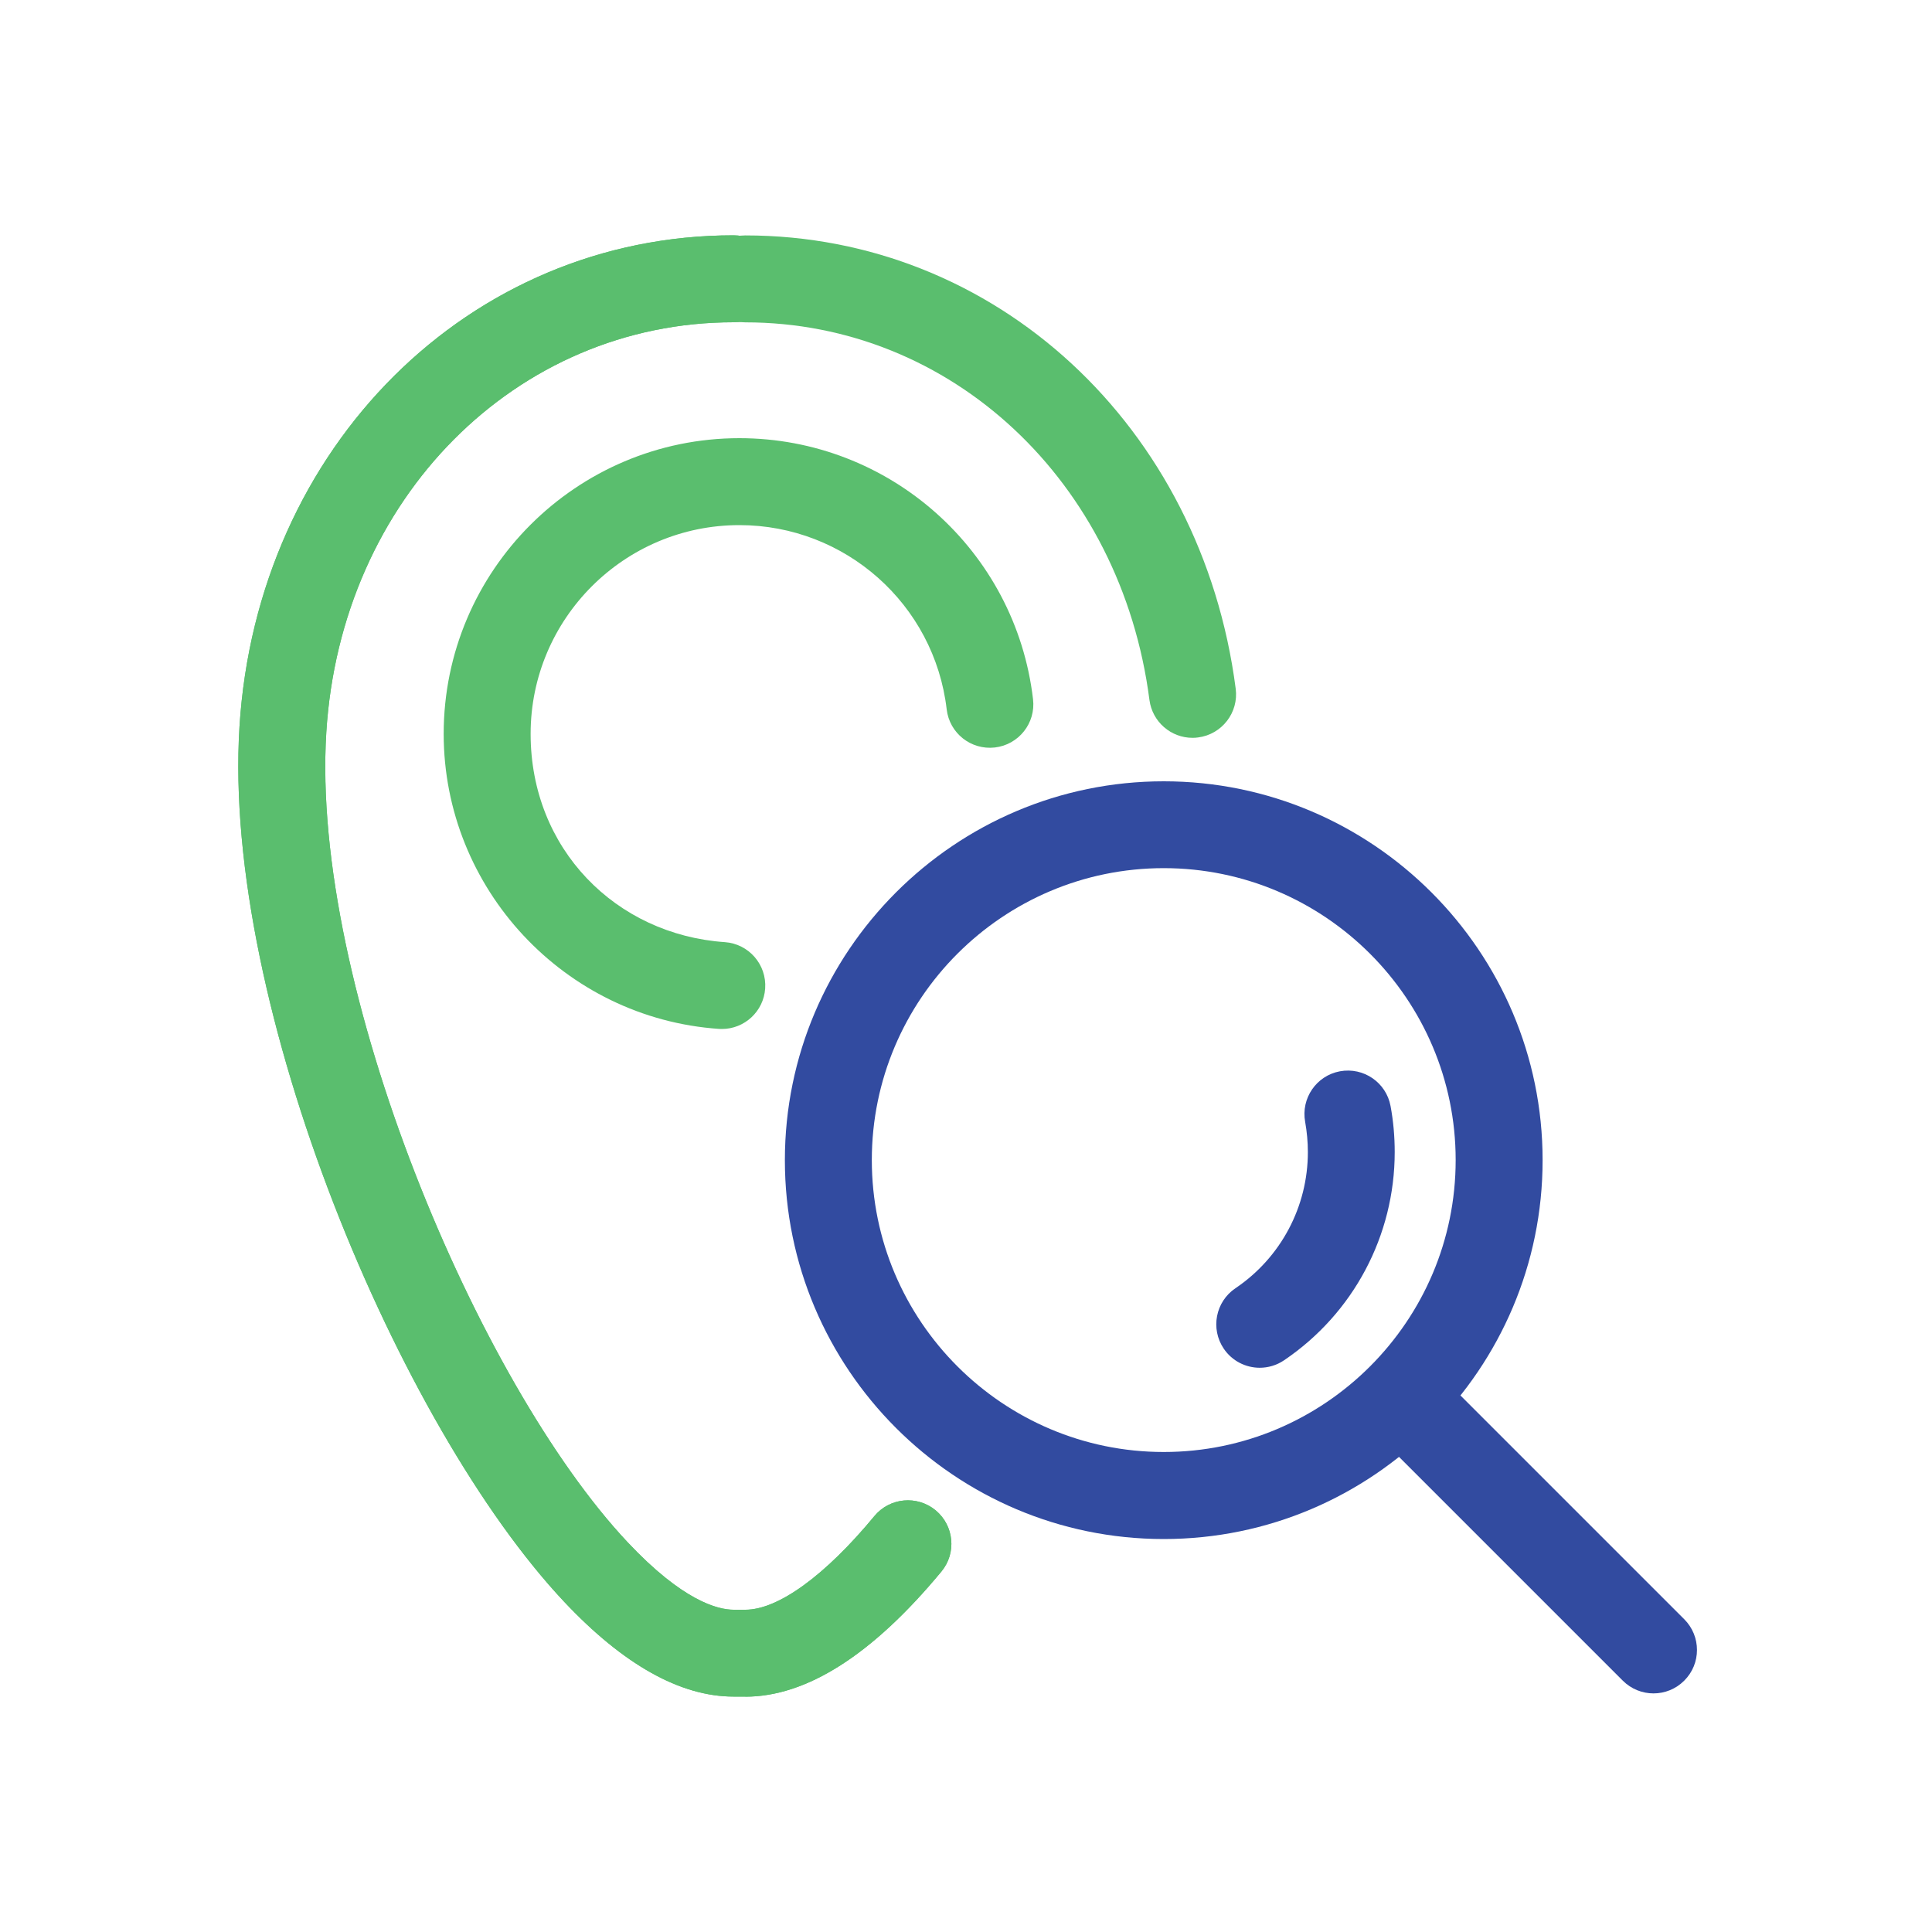 <?xml version="1.0" encoding="UTF-8"?><svg id="a" xmlns="http://www.w3.org/2000/svg" viewBox="0 0 200 200"><defs><style>.b{fill:#324ba0;}.c{fill:#5abe6e;}</style></defs><path class="c" d="M77.15,175.63h-1.21c-5.51,0-11.42-3.31-17.55-9.83-17.02-18.11-35.4-61.62-33.6-90.56,1.81-29,23.8-50.88,51.15-50.88,2.49,0,4.5,2.01,4.5,4.5s-2.01,4.5-4.5,4.5c-22.53,0-40.66,18.24-42.16,42.44-1.64,26.31,15.71,67.38,31.18,83.84,5.72,6.09,9.34,7,10.99,7h1.21c3.39,0,8.26-3.53,13.36-9.7,1.58-1.91,4.42-2.18,6.34-.59,1.91,1.59,2.18,4.42,.59,6.34-7.12,8.6-13.95,12.95-20.29,12.95Z"/><path class="c" d="M77.15,175.63h-1.21c-5.51,0-11.42-3.31-17.55-9.83-17.02-18.11-35.4-61.62-33.6-90.56,1.81-29,23.8-50.88,51.15-50.88,2.49,0,4.5,2.01,4.5,4.5s-2.01,4.5-4.5,4.5c-22.53,0-40.66,18.24-42.16,42.44-1.64,26.31,15.71,67.38,31.18,83.84,5.72,6.09,9.34,7,10.99,7h1.21c3.39,0,8.26-3.53,13.36-9.7,1.58-1.91,4.42-2.18,6.34-.59,1.91,1.59,2.18,4.42,.59,6.34-7.12,8.6-13.95,12.95-20.29,12.95Z"/><path class="c" d="M123.45,76.38c-2.23,0-4.16-1.65-4.46-3.92-2.93-22.65-20.53-39.09-41.84-39.09-2.49,0-4.5-2.01-4.5-4.5s2.01-4.5,4.5-4.5c25.9,0,47.25,19.74,50.77,46.93,.32,2.46-1.42,4.72-3.89,5.04-.2,.03-.39,.04-.58,.04Z"/><path class="c" d="M74.73,106.52c-.1,0-.21,0-.31-.01-15.97-1.1-28.49-14.51-28.49-30.54,0-16.88,13.73-30.61,30.61-30.61,15.53,0,28.6,11.62,30.4,27.03,.29,2.47-1.48,4.7-3.95,4.99-2.48,.28-4.7-1.48-4.99-3.95-1.27-10.87-10.5-19.07-21.46-19.07-11.92,0-21.61,9.69-21.61,21.61s8.83,20.78,20.1,21.56c2.48,.17,4.35,2.32,4.18,4.8-.16,2.37-2.14,4.19-4.48,4.19Z"/><path class="b" d="M120.47,159.32c-21.63,0-39.22-17.6-39.22-39.22s17.6-39.22,39.22-39.22,39.22,17.6,39.22,39.22-17.6,39.22-39.22,39.22Zm0-69.45c-16.67,0-30.22,13.56-30.22,30.22s13.56,30.22,30.22,30.22,30.22-13.56,30.22-30.22-13.56-30.22-30.22-30.22Z"/><path class="b" d="M130.41,141.59c-1.44,0-2.86-.69-3.73-1.98-1.39-2.06-.85-4.86,1.21-6.25,4.7-3.17,7.5-8.44,7.5-14.1,0-1.05-.1-2.1-.28-3.12-.45-2.44,1.16-4.79,3.6-5.24,2.45-.45,4.79,1.16,5.24,3.6,.29,1.56,.43,3.16,.43,4.76,0,8.65-4.28,16.71-11.46,21.56-.77,.52-1.65,.77-2.52,.77Z"/><path class="b" d="M171.17,175.3c-1.15,0-2.3-.44-3.18-1.32l-24.62-24.62c-1.76-1.76-1.76-4.61,0-6.36,1.76-1.76,4.61-1.76,6.36,0l24.62,24.62c1.76,1.76,1.76,4.61,0,6.36-.88,.88-2.03,1.32-3.18,1.32Z"/></svg>